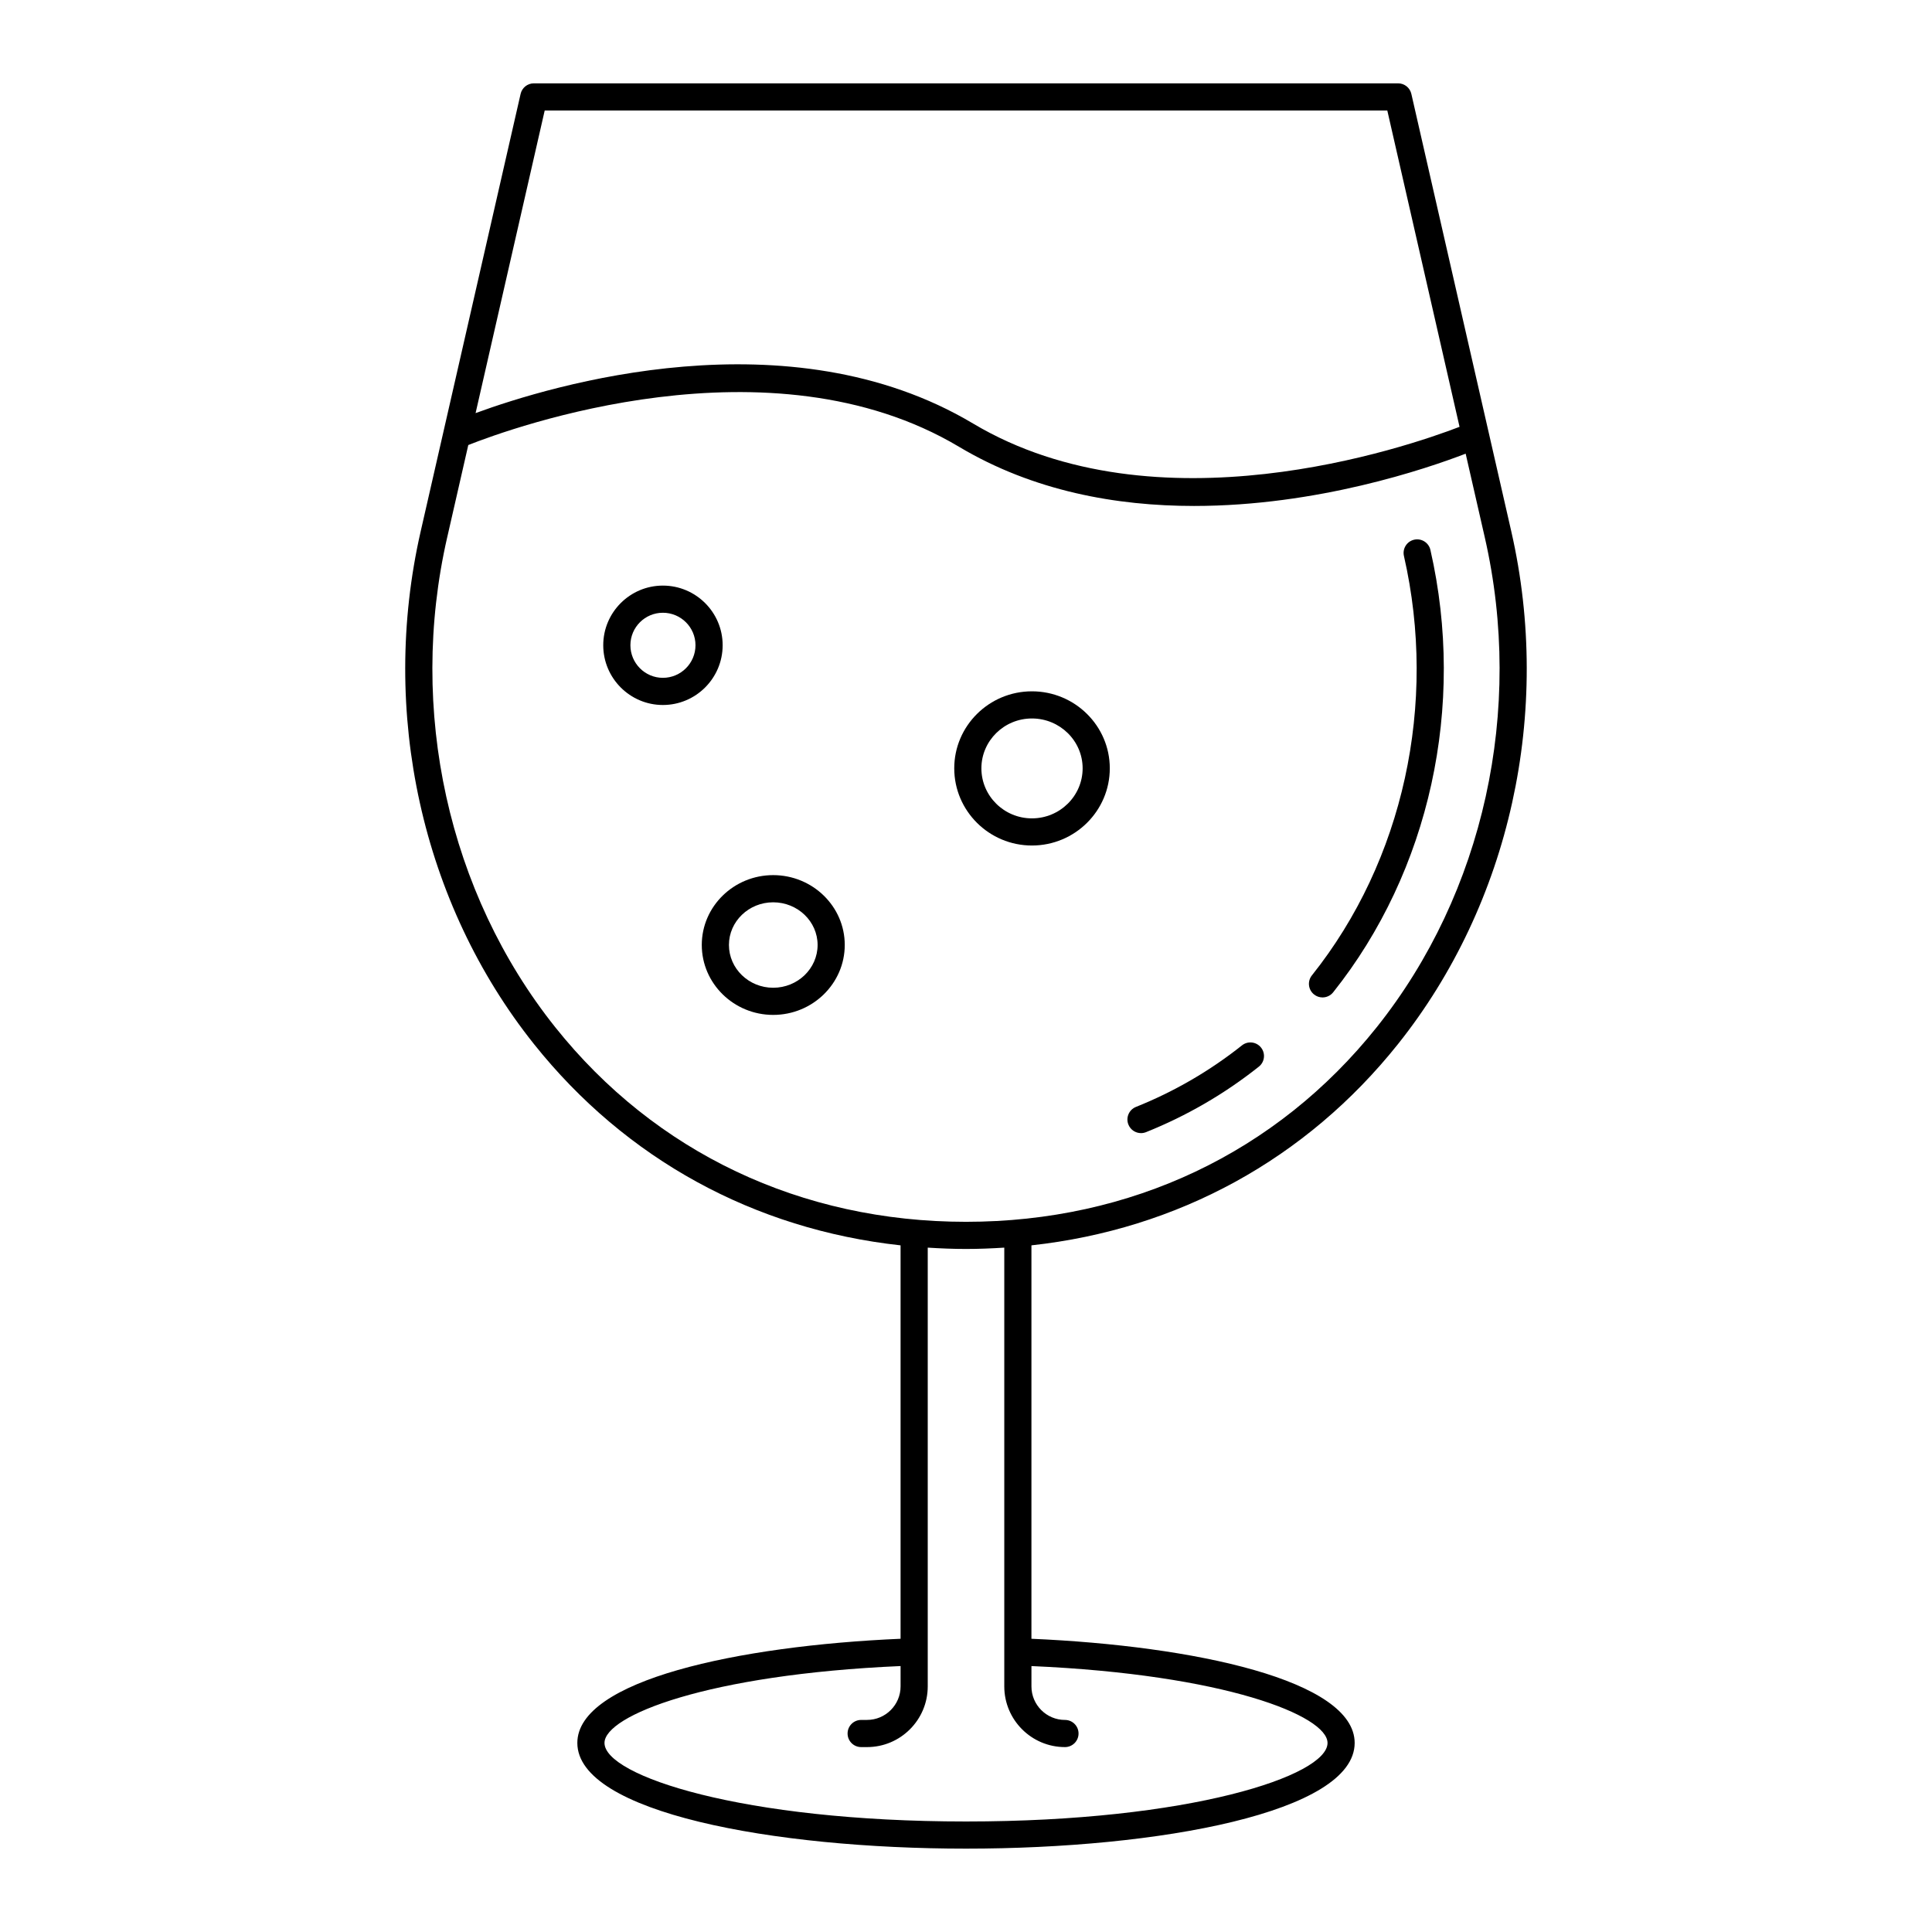 <?xml version="1.0" encoding="UTF-8"?>
<!-- Uploaded to: ICON Repo, www.iconrepo.com, Generator: ICON Repo Mixer Tools -->
<svg fill="#000000" width="800px" height="800px" version="1.1" viewBox="144 144 512 512" xmlns="http://www.w3.org/2000/svg">
 <g>
  <path d="m382.66 474.03v104.26c-43.105 1.863-85.66 11.008-85.66 27.605 0 18.391 51.82 28.012 103 28.012 51.188 0 103-9.621 103-28.012 0-16.598-42.555-25.742-85.66-27.605v-104.26c38.762-4.25 72.801-22.812 97.148-53.344 29.719-37.266 40.938-88.051 30.023-135.84l-26.488-115.96c-0.371-1.637-1.828-2.801-3.508-2.801h-229.04c-1.68 0-3.133 1.16-3.508 2.797l-26.488 115.96c-10.914 47.793 0.305 98.574 30.023 135.84 24.348 30.535 58.387 49.098 97.148 53.348zm113.15 131.87c0 8.691-36.449 20.812-95.805 20.812-59.359 0-95.809-12.121-95.809-20.812 0-7.234 27.285-18.152 78.465-20.379v5.391c0 4.898-3.984 8.883-8.883 8.883l-1.562 0.004c-1.988 0-3.598 1.609-3.598 3.598s1.609 3.598 3.598 3.598h1.562c8.867 0 16.082-7.215 16.082-16.082v-116.28c3.356 0.211 6.731 0.352 10.145 0.352s6.789-0.141 10.141-0.352v116.28c0 8.867 7.215 16.082 16.082 16.082 1.988 0 3.598-1.609 3.598-3.598s-1.609-3.598-3.598-3.598c-4.898 0-8.883-3.984-8.883-8.883v-5.391c51.18 2.223 78.465 13.141 78.465 20.375zm-207.46-432.61h223.3l19.145 83.824c-14.125 5.426-80.242 28.164-128.95-0.891-48.844-29.121-111.64-10.145-131.81-2.746zm-25.848 113.16 5.598-24.512c11.336-4.488 79.871-29.473 130.05 0.465 19.727 11.766 41.73 15.68 62.285 15.68 32.66 0 61.609-9.867 71.98-13.855l5.078 22.227c10.43 45.676-0.273 94.184-28.633 129.75-26.523 33.266-65.188 51.586-108.86 51.586-43.68 0-82.344-18.32-108.87-51.586-28.359-35.574-39.062-84.078-28.633-129.75z"/>
  <path d="m446.38 444.29c0.445 0 0.898-0.086 1.34-0.262 10.77-4.312 20.828-10.152 29.891-17.355 1.559-1.238 1.816-3.5 0.578-5.055-1.242-1.559-3.504-1.82-5.059-0.578-8.516 6.766-17.965 12.254-28.09 16.305-1.844 0.738-2.742 2.832-2.004 4.676 0.566 1.414 1.918 2.269 3.344 2.269z"/>
  <path d="m494.48 408.33c1.059 0 2.106-0.465 2.82-1.355 25.578-32.082 35.215-75.906 25.773-117.24-0.441-1.941-2.383-3.148-4.309-2.707-1.938 0.441-3.148 2.371-2.707 4.309 8.953 39.215-0.16 80.766-24.391 111.15-1.238 1.555-0.984 3.816 0.574 5.059 0.66 0.527 1.457 0.785 2.238 0.785z"/>
  <path d="m319.67 330.83c8.734 0 15.84-7.106 15.84-15.84 0-8.715-7.106-15.801-15.84-15.801-8.715 0-15.805 7.09-15.805 15.801 0 8.734 7.086 15.84 15.805 15.84zm0-24.445c4.766 0 8.641 3.859 8.641 8.605 0 4.766-3.875 8.641-8.641 8.641-4.746 0-8.605-3.875-8.605-8.641-0.004-4.746 3.859-8.605 8.605-8.605z"/>
  <path d="m417.47 368.07c11.379 0 20.637-9.176 20.637-20.457 0-11.254-9.258-20.406-20.637-20.406-11.352 0-20.586 9.156-20.586 20.406 0 11.281 9.234 20.457 20.586 20.457zm0-33.668c7.41 0 13.438 5.926 13.438 13.211 0 7.312-6.027 13.262-13.438 13.262-7.383 0-13.391-5.949-13.391-13.262 0.004-7.285 6.008-13.211 13.391-13.211z"/>
  <path d="m348.9 412.96c10.457 0 18.969-8.316 18.969-18.543 0-10.199-8.512-18.5-18.969-18.5-10.434 0-18.922 8.301-18.922 18.5 0 10.227 8.488 18.543 18.922 18.543zm0-29.84c6.492 0 11.773 5.07 11.773 11.301 0 6.254-5.281 11.344-11.773 11.344-6.461 0-11.723-5.09-11.723-11.344 0-6.234 5.262-11.301 11.723-11.301z"/>
 </g>
</svg>